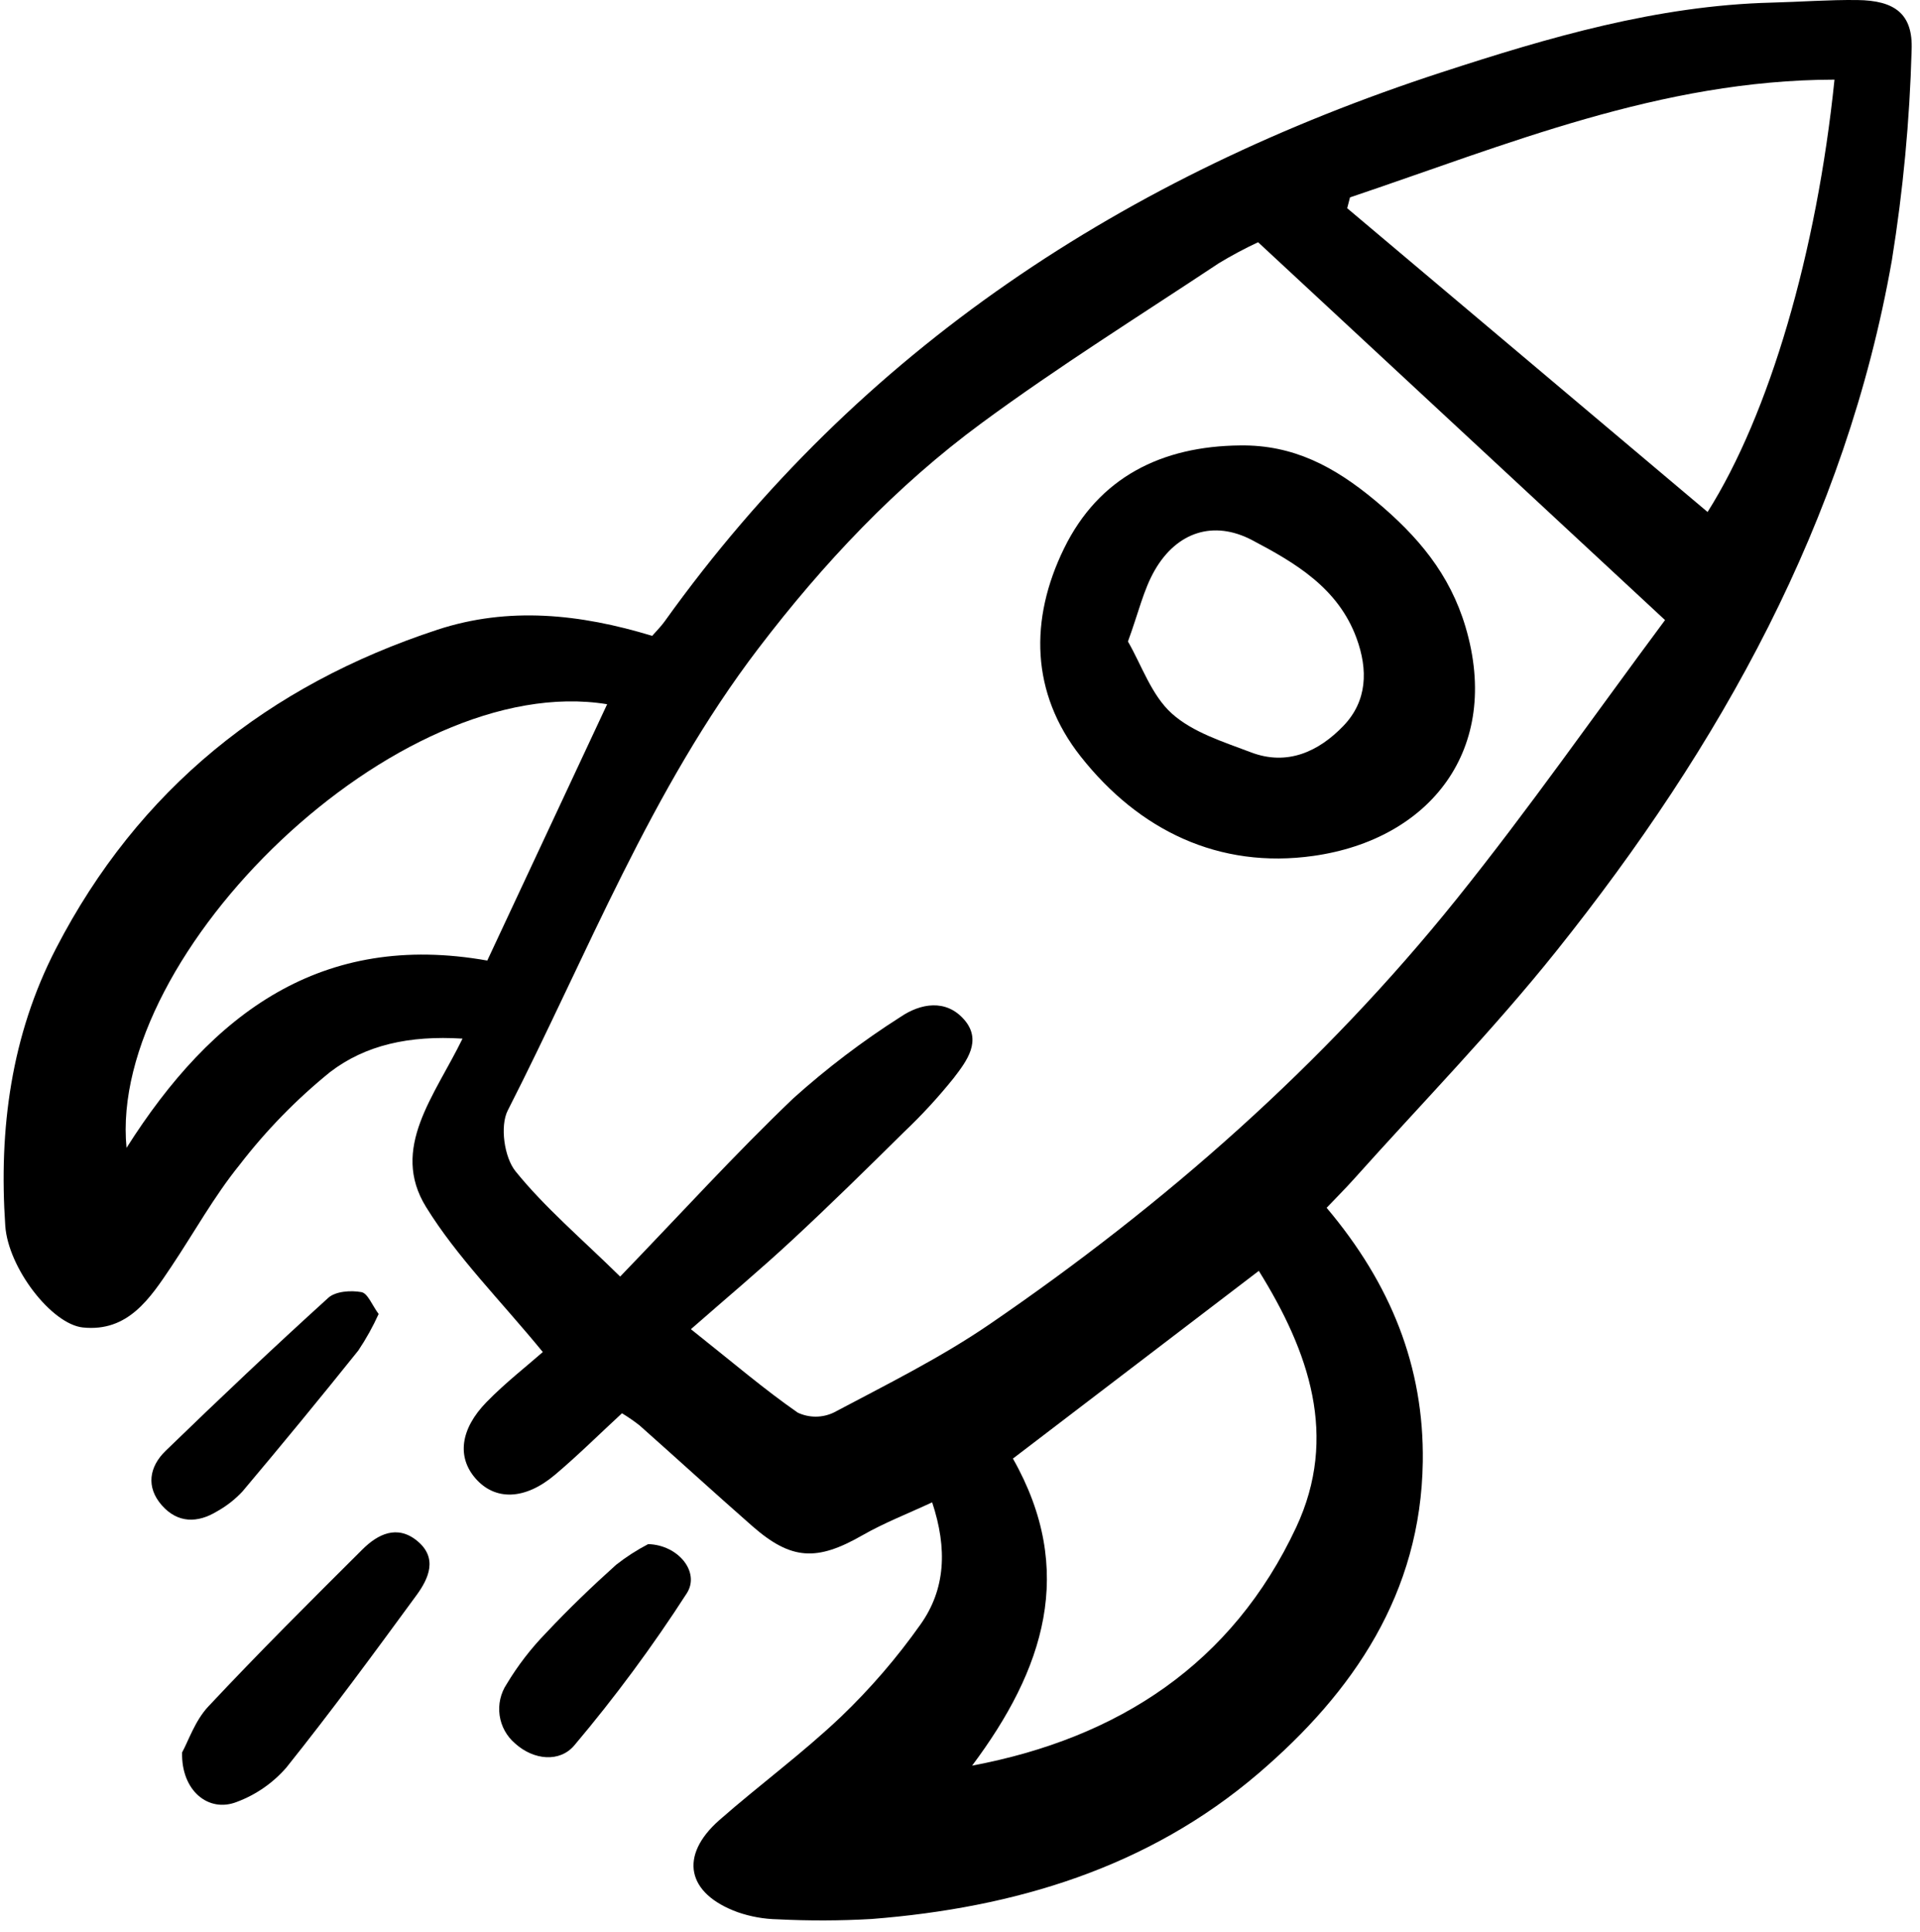 <svg width="154" height="155" viewBox="0 0 154 155" fill="none" xmlns="http://www.w3.org/2000/svg">
<path d="M106.407 96.891C111.543 102.976 114.23 109.624 114.119 117.272C113.966 127.809 108.554 135.741 100.947 142.254C92.084 149.843 81.371 153.044 69.907 153.943C67.396 154.087 64.879 154.095 62.368 153.968C61.283 153.947 60.208 153.756 59.182 153.401C55.071 151.912 54.446 148.867 57.706 146.002C60.907 143.191 64.36 140.658 67.443 137.729C69.806 135.468 71.945 132.984 73.832 130.313C75.83 127.501 76.006 124.257 74.767 120.518C72.793 121.437 70.902 122.169 69.164 123.165C65.52 125.253 63.465 125.166 60.338 122.422C57.301 119.755 54.316 117.028 51.294 114.343C50.844 113.992 50.375 113.668 49.887 113.373C48.054 115.067 46.35 116.757 44.523 118.301C42.103 120.348 39.702 120.401 38.131 118.589C36.659 116.893 36.901 114.651 39.028 112.471C40.538 110.923 42.263 109.584 43.538 108.461C40.11 104.278 36.656 100.848 34.172 96.824C31.27 92.118 34.857 87.923 37.098 83.319C32.819 83.05 29.301 83.834 26.473 86.003C23.774 88.192 21.34 90.688 19.22 93.442C17.167 95.975 15.57 98.877 13.748 101.599C12.029 104.166 10.269 106.864 6.651 106.491C4.147 106.233 0.654 101.721 0.423 98.33C-0.102 90.599 0.882 83.075 4.492 76.087C11.105 63.288 21.523 54.966 35.095 50.513C40.782 48.648 46.51 49.242 52.31 51.009C52.632 50.639 53.009 50.27 53.311 49.848C68.974 27.958 90.319 14.063 115.597 5.812C124.207 3.002 132.916 0.444 142.093 0.21C144.386 0.152 146.679 -0.024 148.97 0.003C151.959 0.036 153.448 1.096 153.328 4.015C153.173 9.663 152.644 15.295 151.745 20.874C148.056 41.852 137.967 59.844 124.864 76.254C119.763 82.641 114.02 88.518 108.563 94.621C107.918 95.34 107.232 96.024 106.407 96.891ZM55.416 106.628C58.83 109.34 61.315 111.468 63.987 113.323C64.441 113.537 64.937 113.646 65.439 113.644C65.941 113.641 66.436 113.527 66.888 113.308C71.123 111.063 75.454 108.915 79.397 106.215C93.439 96.599 106.144 85.426 116.822 72.134C122.616 64.922 127.918 57.317 133.55 49.743L100.91 19.432C99.833 19.936 98.783 20.497 97.765 21.113C91.399 25.337 84.908 29.396 78.76 33.92C71.869 38.989 66.037 45.184 60.831 52.013C52.197 63.337 47.114 76.56 40.725 89.083C40.09 90.33 40.446 92.842 41.347 93.957C43.69 96.86 46.593 99.313 49.742 102.406C54.664 97.303 58.996 92.535 63.646 88.094C66.324 85.689 69.196 83.509 72.233 81.575C73.829 80.491 75.867 80.121 77.327 81.786C78.807 83.475 77.532 85.128 76.492 86.484C75.262 88.017 73.93 89.464 72.504 90.816C69.551 93.736 66.591 96.647 63.548 99.47C60.995 101.843 58.322 104.082 55.416 106.628V106.628ZM147.141 6.389C133.175 6.417 120.848 11.609 108.281 15.835L108.056 16.704L136.962 41.073C141.915 33.223 145.713 20.282 147.141 6.389V6.389ZM77.971 141.64C89.731 139.425 98.842 133.46 103.962 122.528C107.375 115.232 104.991 108.423 100.968 101.949C94.197 107.118 87.72 112.064 81.245 117.008C86.345 126.009 83.733 133.936 77.971 141.64ZM48.698 56.494C31.884 53.738 8.641 76.473 10.149 92.082C17.015 81.239 25.826 74.706 39.084 77.057L48.698 56.494Z" fill="black"/>
<path d="M14.606 140.579C15.104 139.678 15.639 138.038 16.706 136.898C20.731 132.601 24.903 128.441 29.078 124.288C30.304 123.068 31.855 122.299 33.45 123.601C35.133 124.974 34.397 126.615 33.403 127.973C29.989 132.633 26.569 137.293 22.962 141.802C21.889 143.034 20.526 143.979 18.995 144.55C16.723 145.446 14.526 143.644 14.606 140.579Z" fill="black"/>
<path d="M51.988 123.87C54.408 123.936 56.167 126.118 55.09 127.808C52.349 132.062 49.337 136.136 46.074 140.004C44.905 141.404 42.806 141.206 41.322 139.867C40.643 139.292 40.199 138.488 40.074 137.608C39.949 136.727 40.151 135.831 40.644 135.09C41.534 133.607 42.593 132.232 43.8 130.992C45.587 129.088 47.475 127.273 49.417 125.529C50.22 124.897 51.081 124.342 51.988 123.87V123.87Z" fill="black"/>
<path d="M30.369 105.409C29.907 106.43 29.361 107.411 28.737 108.342C25.689 112.145 22.595 115.911 19.454 119.639C18.863 120.274 18.177 120.813 17.419 121.235C15.85 122.199 14.255 122.198 12.991 120.769C11.684 119.294 11.974 117.656 13.284 116.387C17.573 112.23 21.91 108.122 26.334 104.11C26.912 103.584 28.144 103.499 28.99 103.655C29.498 103.749 29.847 104.705 30.369 105.409Z" fill="black"/>
<path d="M99.467 35.733C103.729 35.675 107.015 37.418 110.313 40.165C113.732 43.012 116.286 46.049 117.548 50.294C120.461 60.111 114.697 67.338 105.35 68.66C97.775 69.731 91.35 66.611 86.676 60.681C82.672 55.6 82.564 49.687 85.341 44.005C88.141 38.272 93.185 35.794 99.467 35.733ZM90.471 51.462C91.565 53.351 92.351 55.76 93.982 57.232C95.671 58.756 98.128 59.512 100.344 60.355C103.255 61.462 105.775 60.289 107.753 58.229C109.668 56.237 109.739 53.735 108.803 51.187C107.329 47.169 103.891 45.152 100.438 43.334C97.337 41.701 94.395 42.677 92.627 45.735C91.726 47.291 91.323 49.136 90.471 51.462Z" fill="black"/>
</svg>
